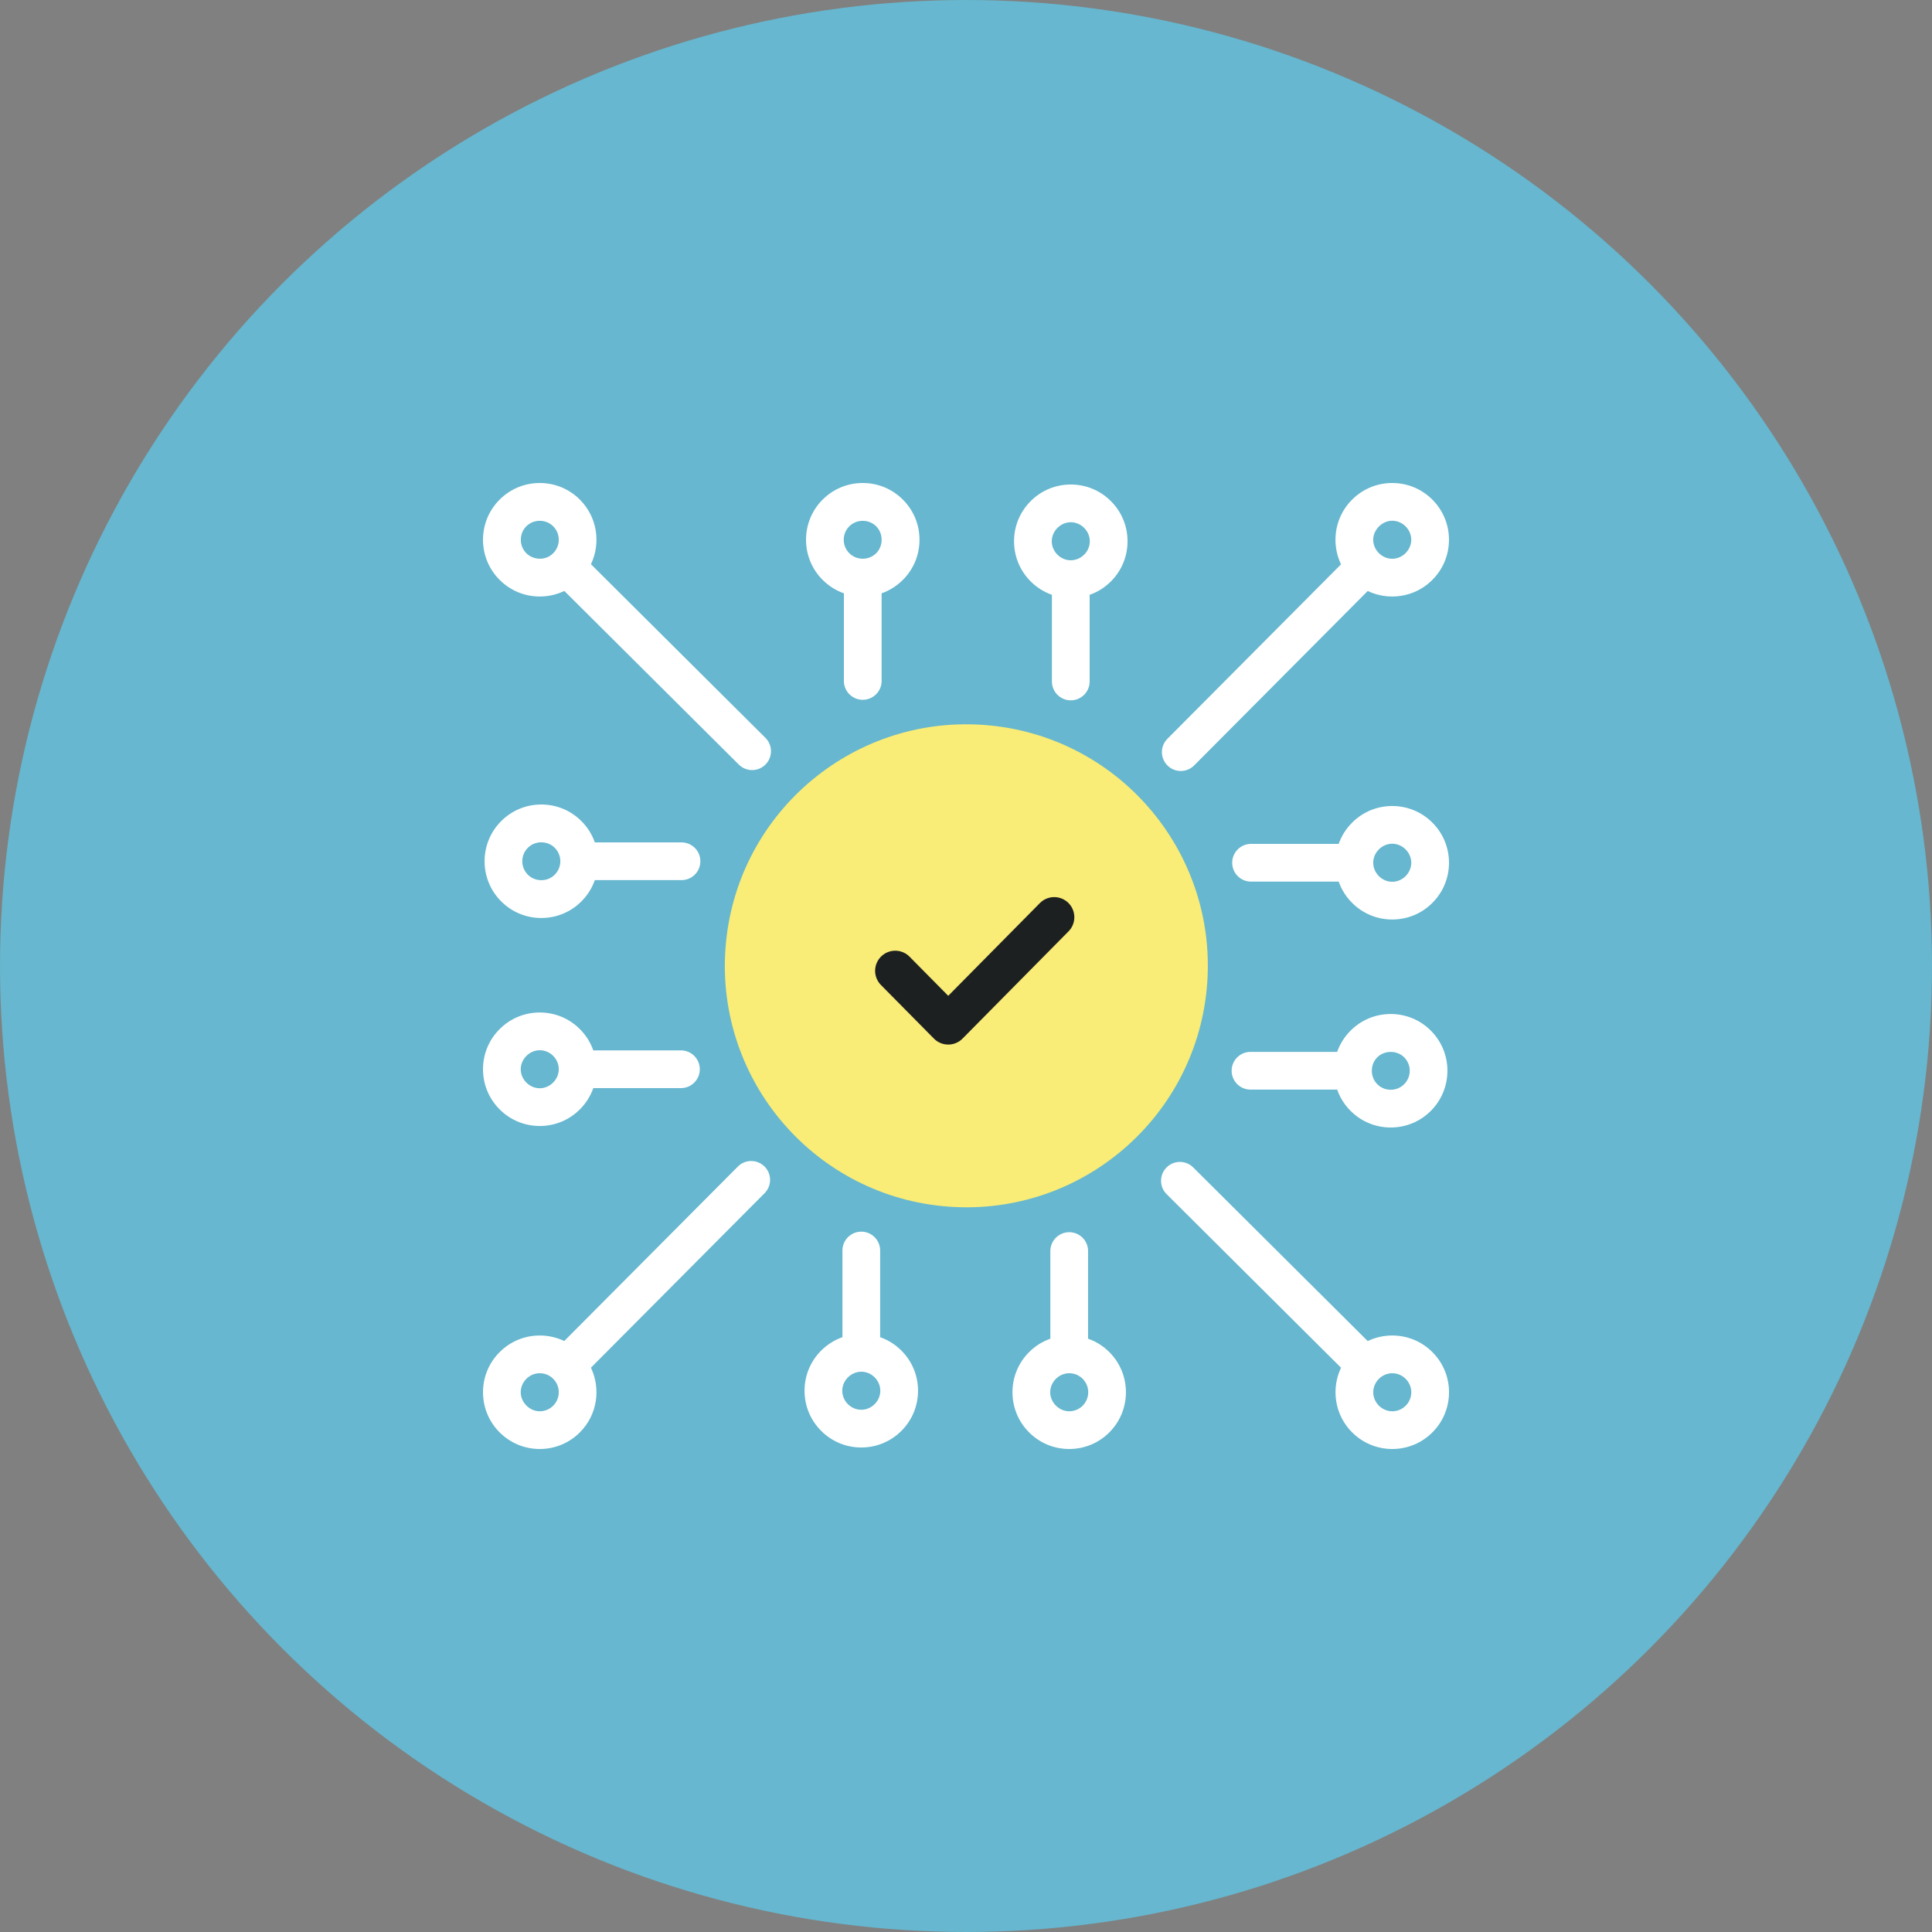 <svg width="96" height="96" viewBox="0 0 96 96" fill="none" xmlns="http://www.w3.org/2000/svg">
<rect x="0" y="0" width="96" height="96" fill="#808080" stroke="none"/>
<circle cx="48" cy="48" r="48" fill="#66B7CF"/>
<path fill-rule="evenodd" clip-rule="evenodd" d="M67.961 66.636C68.337 66.455 68.752 66.36 69.181 66.36C69.934 66.36 70.643 66.653 71.175 67.186C71.708 67.718 72.001 68.427 72.001 69.18C72.001 69.933 71.708 70.641 71.175 71.174C70.643 71.707 69.934 72 69.181 72C68.428 72 67.72 71.707 67.187 71.174C66.654 70.641 66.361 69.933 66.361 69.18C66.361 68.752 66.456 68.338 66.636 67.963L57.968 59.337C57.601 58.972 57.599 58.379 57.964 58.011C58.33 57.644 58.923 57.643 59.29 58.008L67.961 66.636ZM69.181 70.125C69.434 70.125 69.671 70.027 69.849 69.848C70.028 69.67 70.126 69.432 70.126 69.18C70.126 68.664 69.697 68.235 69.181 68.235C68.669 68.235 68.236 68.666 68.236 69.18C68.236 69.694 68.667 70.125 69.181 70.125Z" fill="white"/>
<path fill-rule="evenodd" clip-rule="evenodd" d="M67.11 55.199C66.806 54.896 66.581 54.535 66.443 54.142H62.137C61.619 54.142 61.199 53.722 61.199 53.205C61.199 52.687 61.619 52.267 62.137 52.267H66.443C66.581 51.874 66.806 51.514 67.11 51.211C67.642 50.678 68.35 50.385 69.104 50.385C69.857 50.385 70.565 50.678 71.098 51.211C72.197 52.31 72.197 54.099 71.098 55.199C70.565 55.732 69.857 56.025 69.104 56.025C68.35 56.025 67.642 55.732 67.11 55.199ZM69.772 52.537C69.593 52.357 69.348 52.268 69.104 52.269C68.859 52.269 68.614 52.358 68.436 52.537C68.076 52.896 68.075 53.513 68.436 53.873C68.614 54.052 68.851 54.15 69.104 54.15C69.356 54.15 69.594 54.052 69.772 53.873C70.141 53.505 70.141 52.905 69.772 52.537Z" fill="white"/>
<path fill-rule="evenodd" clip-rule="evenodd" d="M54.066 62.164V66.519C54.459 66.657 54.82 66.882 55.123 67.186C56.222 68.285 56.222 70.074 55.123 71.174C54.59 71.707 53.882 72 53.129 72C52.375 72 51.667 71.707 51.135 71.174C50.602 70.641 50.309 69.933 50.309 69.18C50.309 68.427 50.602 67.718 51.135 67.186C51.438 66.882 51.798 66.657 52.191 66.519V62.164C52.191 61.646 52.611 61.227 53.129 61.227C53.647 61.227 54.066 61.646 54.066 62.164ZM53.129 70.125C53.381 70.125 53.618 70.027 53.797 69.848C54.165 69.48 54.165 68.88 53.797 68.511C53.618 68.333 53.381 68.235 53.129 68.235C52.619 68.235 52.184 68.668 52.184 69.18C52.184 69.686 52.62 70.125 53.129 70.125Z" fill="white"/>
<path fill-rule="evenodd" clip-rule="evenodd" d="M28.041 29.364C27.665 29.545 27.25 29.64 26.82 29.64C26.067 29.64 25.359 29.347 24.826 28.814C24.293 28.282 24 27.573 24 26.82C24 26.067 24.293 25.359 24.826 24.826C25.359 24.293 26.067 24 26.82 24C27.573 24 28.282 24.293 28.814 24.826C29.681 25.693 29.864 26.988 29.364 28.036L38.034 36.663C38.401 37.028 38.402 37.621 38.037 37.989C37.854 38.173 37.613 38.265 37.372 38.265C37.133 38.265 36.894 38.174 36.711 37.992L28.041 29.364ZM27.488 26.152C27.125 25.788 26.516 25.787 26.152 26.152C25.789 26.515 25.788 27.125 26.152 27.488C26.509 27.845 27.129 27.862 27.485 27.491C27.488 27.489 27.489 27.488 27.49 27.487C27.857 27.118 27.857 26.52 27.488 26.152Z" fill="white"/>
<path fill-rule="evenodd" clip-rule="evenodd" d="M28.891 40.801C29.199 41.109 29.421 41.471 29.557 41.858H33.864C34.382 41.858 34.801 42.278 34.801 42.795C34.801 43.313 34.382 43.733 33.864 43.733H29.556C29.421 44.119 29.199 44.481 28.891 44.789C28.358 45.322 27.65 45.615 26.897 45.615C26.144 45.615 25.435 45.322 24.903 44.789C23.803 43.689 23.803 41.901 24.903 40.801C25.435 40.268 26.144 39.975 26.897 39.975C27.65 39.975 28.358 40.268 28.891 40.801ZM26.229 43.463C26.593 43.827 27.201 43.828 27.565 43.463C27.934 43.095 27.934 42.495 27.565 42.127C27.202 41.763 26.592 41.763 26.229 42.127C25.86 42.495 25.86 43.095 26.229 43.463Z" fill="white"/>
<path fill-rule="evenodd" clip-rule="evenodd" d="M41.932 33.836V29.481C41.539 29.343 41.179 29.118 40.875 28.814C39.776 27.715 39.776 25.926 40.875 24.826C41.408 24.293 42.116 24 42.87 24C43.623 24 44.331 24.293 44.864 24.826C45.396 25.359 45.69 26.067 45.69 26.82C45.69 27.574 45.396 28.282 44.864 28.814C44.56 29.118 44.2 29.343 43.807 29.481V33.836C43.807 34.354 43.387 34.773 42.869 34.773C42.352 34.773 41.932 34.354 41.932 33.836ZM43.538 26.152C43.176 25.79 42.564 25.789 42.201 26.152C41.833 26.52 41.833 27.12 42.201 27.489C42.565 27.853 43.173 27.853 43.538 27.489C43.897 27.13 43.898 26.512 43.538 26.152Z" fill="white"/>
<path fill-rule="evenodd" clip-rule="evenodd" d="M28.037 66.634L36.663 57.966C37.028 57.599 37.621 57.598 37.989 57.963C38.356 58.328 38.357 58.922 37.992 59.289L29.363 67.96C29.864 69.009 29.682 70.306 28.814 71.174C28.282 71.707 27.573 72 26.82 72C26.067 72 25.359 71.707 24.826 71.174C24.293 70.641 24 69.933 24 69.18C24 68.427 24.293 67.718 24.826 67.186C25.359 66.653 26.067 66.36 26.82 66.36C27.248 66.36 27.662 66.455 28.037 66.634ZM26.82 70.125C27.073 70.125 27.31 70.027 27.488 69.848C27.856 69.481 27.857 68.883 27.491 68.515C27.489 68.512 27.488 68.511 27.487 68.51C27.308 68.332 27.072 68.235 26.82 68.235C26.305 68.235 25.875 68.664 25.875 69.18C25.875 69.684 26.313 70.125 26.82 70.125Z" fill="white"/>
<path fill-rule="evenodd" clip-rule="evenodd" d="M43.735 62.138V66.444C44.127 66.582 44.488 66.807 44.791 67.11C45.324 67.643 45.617 68.351 45.617 69.105C45.617 69.858 45.324 70.566 44.791 71.099C44.258 71.631 43.55 71.925 42.797 71.925C42.044 71.925 41.335 71.632 40.803 71.099C40.27 70.566 39.977 69.858 39.977 69.105C39.977 68.351 40.27 67.643 40.803 67.11C41.106 66.807 41.467 66.582 41.86 66.444V62.138C41.86 61.62 42.279 61.2 42.797 61.2C43.315 61.2 43.735 61.62 43.735 62.138ZM42.797 70.05C43.053 70.05 43.29 69.942 43.462 69.77C43.634 69.598 43.742 69.362 43.742 69.105C43.742 68.595 43.311 68.159 42.799 68.16C42.287 68.16 41.852 68.594 41.852 69.105C41.852 69.62 42.281 70.05 42.797 70.05Z" fill="white"/>
<path fill-rule="evenodd" clip-rule="evenodd" d="M28.814 55.124C28.282 55.657 27.573 55.95 26.82 55.95C26.067 55.95 25.359 55.657 24.826 55.124C24.293 54.592 24 53.883 24 53.13C24 52.377 24.293 51.669 24.826 51.136C25.359 50.603 26.067 50.31 26.82 50.31C27.574 50.31 28.282 50.603 28.814 51.136C29.118 51.439 29.343 51.8 29.481 52.193H33.836C34.353 52.193 34.773 52.612 34.773 53.13C34.773 53.648 34.353 54.068 33.836 54.068H29.481C29.343 54.461 29.117 54.821 28.814 55.124ZM26.82 52.185C26.567 52.185 26.331 52.294 26.158 52.467C25.985 52.64 25.875 52.876 25.875 53.13C25.875 53.64 26.309 54.075 26.82 54.075C27.325 54.075 27.766 53.639 27.765 53.131C27.765 52.616 27.337 52.185 26.82 52.185Z" fill="white"/>
<path fill-rule="evenodd" clip-rule="evenodd" d="M59.337 38.034C59.153 38.218 58.913 38.31 58.672 38.31C58.433 38.31 58.194 38.219 58.011 38.037C57.644 37.672 57.642 37.078 58.007 36.711L66.635 28.041C66.454 27.665 66.359 27.25 66.359 26.82C66.359 26.067 66.652 25.359 67.185 24.826C67.717 24.293 68.426 24 69.179 24C69.932 24 70.641 24.293 71.173 24.826C71.706 25.359 71.999 26.067 71.999 26.82C71.999 27.573 71.706 28.282 71.173 28.814C70.641 29.347 69.932 29.64 69.179 29.64C68.751 29.64 68.337 29.545 67.962 29.366L59.337 38.034ZM69.179 25.875C68.928 25.875 68.692 25.987 68.519 26.16C68.345 26.335 68.234 26.572 68.234 26.82C68.234 27.33 68.668 27.765 69.179 27.765C69.688 27.765 70.124 27.331 70.124 26.82C70.124 26.308 69.693 25.875 69.179 25.875Z" fill="white"/>
<path fill-rule="evenodd" clip-rule="evenodd" d="M52.269 33.862V29.556C51.876 29.418 51.516 29.193 51.213 28.89C50.68 28.357 50.387 27.648 50.387 26.895C50.387 26.142 50.68 25.434 51.213 24.901C51.745 24.368 52.454 24.075 53.207 24.075C53.96 24.075 54.668 24.368 55.201 24.901C55.734 25.434 56.027 26.142 56.027 26.895C56.027 27.649 55.734 28.357 55.201 28.89C54.898 29.193 54.537 29.418 54.144 29.556V33.862C54.144 34.38 53.724 34.8 53.206 34.8C52.689 34.8 52.269 34.38 52.269 33.862ZM53.207 25.95C52.953 25.95 52.717 26.059 52.544 26.232C52.371 26.405 52.262 26.641 52.262 26.895C52.262 27.405 52.692 27.841 53.205 27.84C53.718 27.839 54.152 27.411 54.152 26.895C54.152 26.384 53.719 25.95 53.207 25.95Z" fill="white"/>
<path fill-rule="evenodd" clip-rule="evenodd" d="M67.186 40.876C67.718 40.343 68.427 40.05 69.18 40.05C69.933 40.05 70.641 40.343 71.174 40.876C71.707 41.408 72 42.117 72 42.87C72 43.623 71.707 44.332 71.174 44.864C70.641 45.397 69.933 45.69 69.18 45.69C68.426 45.69 67.718 45.397 67.186 44.864C66.882 44.561 66.657 44.2 66.519 43.807H62.164C61.646 43.807 61.227 43.388 61.227 42.87C61.227 42.352 61.646 41.932 62.164 41.932H66.519C66.657 41.539 66.882 41.179 67.186 40.876ZM69.18 43.815C69.435 43.815 69.672 43.707 69.844 43.535C70.016 43.362 70.125 43.126 70.125 42.87C70.125 42.361 69.691 41.925 69.18 41.925C68.669 41.925 68.235 42.358 68.235 42.87C68.235 43.38 68.668 43.815 69.18 43.815Z" fill="white"/>
<ellipse cx="48.017" cy="47.99" rx="12" ry="12" transform="rotate(-85.931 48.017 47.99)" fill="#F9EC77"/>
<path d="M44.484 48.24L47.117 50.904L52.383 45.576" stroke="#1D2021" stroke-width="2" stroke-linecap="round" stroke-linejoin="round"/>
</svg>

